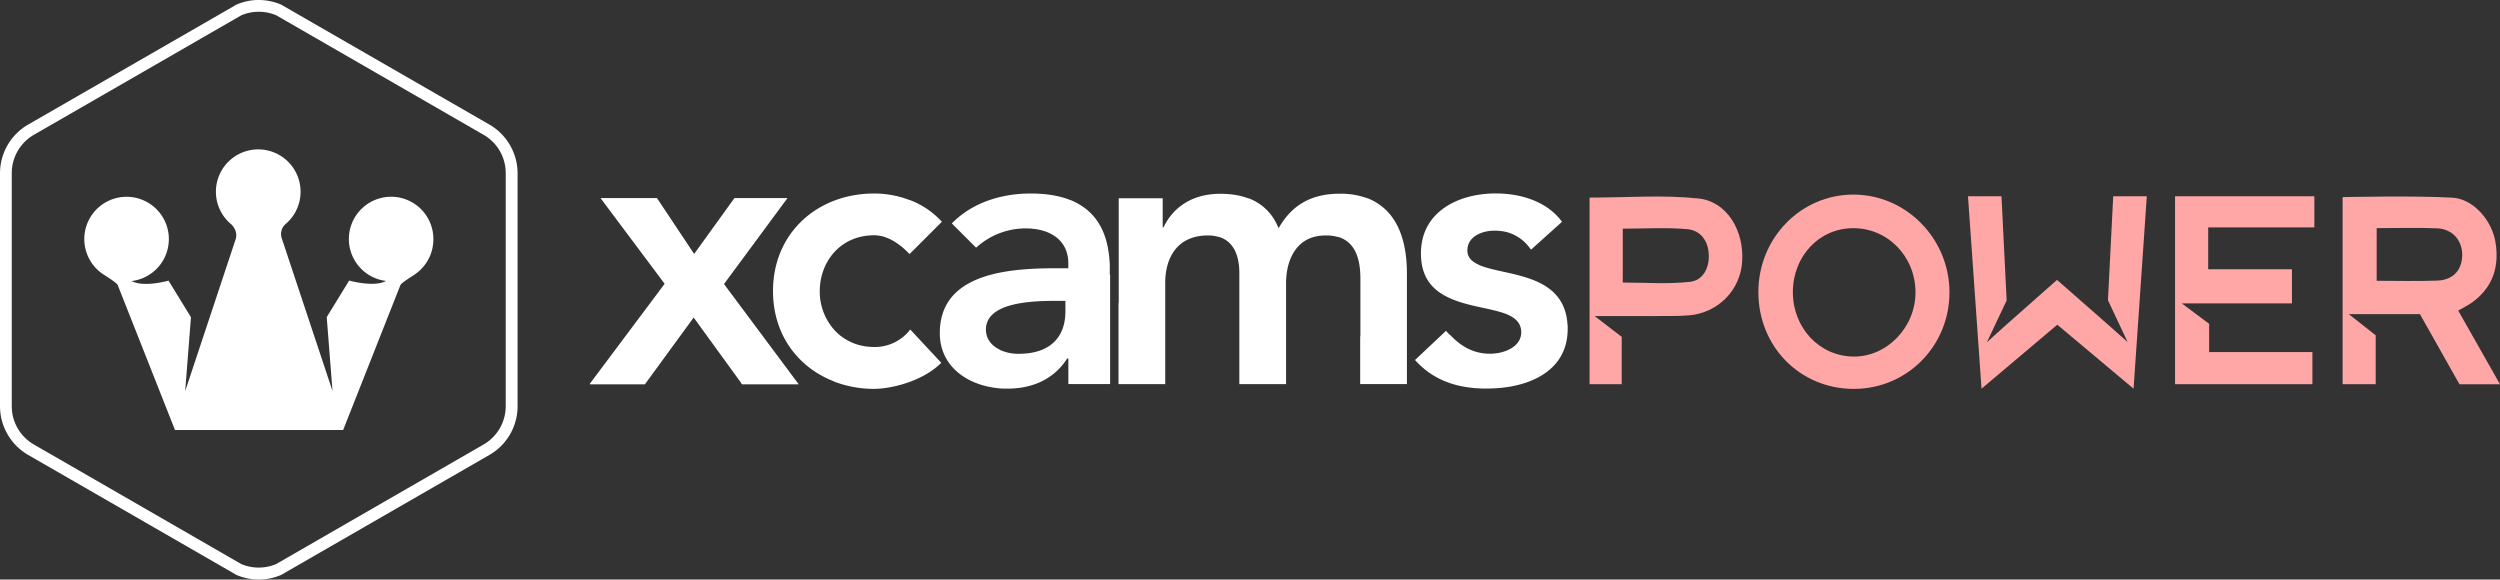 <svg xmlns="http://www.w3.org/2000/svg" viewBox="0 0 2125.92 492.82"><rect x="0" y="0" width="2125.92" height="492.82" fill="#333333" stroke="none"/><defs><style>.cls-1{fill:#ffa6a6;}.cls-2{fill:#fff;}</style></defs><g id="Calque_2" data-name="Calque 2"><g id="logo_txt_black"><path class="cls-1" d="M2090.39,264.11c4.22-2.4,8-4.3,11.51-6.71,17.81-12.75,23.69-30.39,20.13-51.68-3-18.14-18.56-36.53-36.45-37.6-30.73-1.91-93.51-.5-93.51-.5V326.73h28.16V285.15l-22.86-18h60.47l33.62,59.63h34.46Zm-17.73-25.51c-16.9.67-34.21.17-51.6.17V194c17.39,0,34.54-.58,51.35.16,13.26.58,21.62,10.44,21.37,23.11C2093.53,229.74,2086,238.11,2072.66,238.6Z"/><polygon class="cls-1" points="1968.05 193.38 1968.05 166.87 1849.61 166.87 1849.61 326.73 1966.39 326.73 1966.39 299.4 1878.59 299.4 1878.59 275.38 1855.32 257.98 1878.68 257.98 1878.68 257.98 1949 257.98 1949 228.99 1877.77 228.99 1877.77 193.38 1968.05 193.38"/><polygon class="cls-1" points="1797.01 166.87 1792.54 255.33 1809.27 290.87 1791.54 275.13 1791.54 275.13 1749.22 238.02 1707.14 275.21 1707.14 275.21 1689.58 291.03 1706.39 255.5 1702 166.87 1673.51 166.87 1685.03 330.54 1749.46 276.12 1814.32 330.54 1825.58 166.87 1797.01 166.87"/><path class="cls-1" d="M1495.26,248.38c0-46,36.12-83,81-82.91,44.65.08,81.42,37.43,81.5,82.91.09,45.8-36,82.33-81.42,82.33C1530.63,330.62,1495.26,294.76,1495.26,248.38Zm29.33.08c0,30.31,22.44,54.25,51.18,54.75s53.26-24.93,53.1-54.83c-.17-30.48-23.77-54.59-53.26-54.34C1546.78,194.21,1524.59,218,1524.59,248.46Z"/><path class="cls-1" d="M1444.33,168.78c-30.4-3.23-61.13-.75-92.61-.75v158.7h27.34V286.48L1356,268.75h23.19c10.77,0,20.29.08,29.4,0s18.39.17,27.59-.58c24.76-2.07,43.65-21.28,45.3-45.55C1483.25,196.28,1468.68,171.35,1444.33,168.78Zm-7.38,70.9c-18.88,2.07-37.93.58-57,.58V194.45c18.22,0,36.86-1.15,54.91.42,11,1,17.73,9.61,18.23,21.62S1447.8,238.52,1437,239.68Z"/><path class="cls-2" d="M943.73,233.13c0-.47,0-.95,0-1.44,0-.28,0-.55,0-.83,0-.48,0-1,0-1.46,0-.28,0-.56,0-.85,0-.62,0-1.24,0-1.88,0-.36,0-.73,0-1.09,0-.54,0-1.09-.07-1.64,0-.38,0-.77-.07-1.15l-.09-1.27c0-.44-.07-.88-.11-1.32s-.06-.75-.1-1.13-.09-1-.15-1.46l-.09-.73c-.13-1.14-.29-2.3-.47-3.46l-.09-.59c-.1-.61-.21-1.21-.32-1.82,0-.24-.09-.48-.14-.72q-.18-.94-.39-1.89c0-.17-.08-.35-.13-.53a65.28,65.28,0,0,0-2.67-8.88c0-.12-.1-.24-.14-.36-.28-.7-.56-1.4-.87-2.1,0-.08-.07-.16-.11-.25a52.21,52.21,0,0,0-3.44-6.52.57.57,0,0,1-.08-.13c-.39-.61-.79-1.21-1.21-1.81l-.42-.61c-.4-.55-.81-1.1-1.23-1.64l-.58-.71c-.42-.52-.84-1-1.29-1.54-.25-.28-.52-.54-.77-.81-.66-.71-1.35-1.41-2.07-2.09-.48-.44-1-.89-1.46-1.33l-.91-.76c-.61-.5-1.24-1-1.88-1.48l-.69-.5a54.51,54.51,0,0,0-12-6.5c.41.18.79.37,1.19.56-8.88-3.66-20.11-5.86-34.39-5.86-24.89,0-49.61,7.6-67.09,25.43l20.66,20.66a62.39,62.39,0,0,1,42.2-16.42c1.42,0,2.83.06,4.21.15.53,0,1,.1,1.56.15.81.08,1.61.16,2.39.27s1.4.22,2.08.35c.52.09,1,.19,1.52.3.84.19,1.66.38,2.46.61l.77.23c12.86,3.88,21.2,13.21,21.2,27.6v4.24h-9.88c-37.55,0-93.35,3.21-98.92,47.48q-.11.76-.18,1.56c-.07.66-.13,1.32-.17,2-.07,1.1-.11,2.23-.13,3.38,0,.17,0,.33,0,.49v.18c0,30.28,26.51,46.3,54.81,47.27.92,0,1.83,0,2.75,0,11.78,0,22.68-2.47,32-7.71.09-.06.19-.1.28-.15s.44-.28.66-.41a52.11,52.11,0,0,0,17.77-17.33h1.06v21.72h35.5V235.71c0-.61,0-1.24,0-1.89ZM906,264.67c0,22.07-12.89,36.2-39.91,36.2a37.56,37.56,0,0,1-16.46-3.65l1.28.47c-6.47-2.91-11.59-7.9-12.41-15.49-.06-.57-.1-1.13-.11-1.73,0-.11,0-.22,0-.33.25-22.71,37.62-24.3,59.32-24.3H906Z"/><path class="cls-2" d="M1174.8,175.31l-.67-.51c-.81-.61-1.66-1.2-2.52-1.75a47.59,47.59,0,0,0-9.45-4.79c.38.17.73.37,1.11.54a65.17,65.17,0,0,0-23.89-4.07c-23.84,0-40.61,9.18-52.09,29.31-.45-1.08-.94-2.11-1.45-3.13l0,0a43,43,0,0,0-24.9-22.6c.44.2.85.43,1.28.64q-10.52-4.18-24.41-4.17c-26.31,0-41.5,13.77-48.38,28.6h-.71V168.61H951.33v88.85l-.18,0v69.22h39.73V240.3c0-21,10.24-40.08,36.2-40.08a30.42,30.42,0,0,1,10.24,1.59c-.45-.23-1-.39-1.42-.59,12.59,3.57,18,15.12,18,31.14v94.29h39.55v-.18h.18V240.83c0-13.3,3.94-26.67,13.6-34.32,5.07-3.92,11.69-6.29,20.12-6.29a35.56,35.56,0,0,1,11.3,1.59c-.46-.22-1-.39-1.47-.58,15.38,4.2,19.66,19,19.66,35.72V286h-.18v39.38h0v1.06h0v.18h39.73V232.53C1196.41,208.31,1190.3,187.29,1174.8,175.31Z"/><path class="cls-2" d="M1333,276.86c-2.18-46.05-54.83-41.71-76.26-52,.36.15.73.29,1.11.43-4.59-2-7.91-4.52-9.31-8.17l-.08-.18a11.1,11.1,0,0,1-.47-1.76,2.7,2.7,0,0,1,0-.28,12.45,12.45,0,0,1-.17-2c0-11.83,12.54-16.77,23.13-16.77,1.06,0,2.09.05,3.1.11l1.13.09q.88.09,1.74.21c1,.13,1.91.29,2.83.49l.7.14c.59.14,1.16.29,1.73.46l.95.29a35.56,35.56,0,0,1,17.36,12.47l0,0a14.68,14.68,0,0,1,1.42,1.94l26.3-23.66-.08-.1.08-.07c-12.89-17.48-35.31-24-56.32-24-32,0-63.57,15.72-63.57,51,0,22.24,11.64,32.75,26.32,38.8l-.36-.13c14.83,6.36,33,7.95,45.2,12.36-.24-.11-.5-.2-.75-.3,8.85,3.13,14.88,7.69,14.88,16.37,0,12.54-14.84,18.19-26.31,18.19a41.81,41.81,0,0,1-17.69-3.69l.38.16c-.91-.4-1.8-.83-2.68-1.29l-.4-.22c-.69-.37-1.36-.77-2-1.17l-.76-.47c-.59-.38-1.17-.78-1.75-1.18l-.72-.5c-.59-.43-1.16-.88-1.73-1.33a73.1,73.1,0,0,1-6.71-6.2H1233c-.2-.19-.39-.38-.58-.58l-.67-.68c-.72-.75-1.43-1.5-2.14-2.28l-.89.71.07.06-25.49,24a68.33,68.33,0,0,0,25.53,18.11l-.28-.1c.32.14.65.25,1,.37.75.3,1.5.6,2.26.87s1.7.59,2.56.87l1.13.35c1.08.33,2.18.63,3.28.92l.53.13c1.24.31,2.49.59,3.76.85l.18,0c1.35.27,2.7.51,4.08.72h0c1.41.22,2.84.41,4.28.56h0c1.43.16,2.88.29,4.34.39h.26c1.37.09,2.75.17,4.15.21.64,0,1.29,0,1.93,0,.83,0,1.65,0,2.48,0h.18c32.31,0,68.16-13.07,68.16-50.68v-3Z"/><path class="cls-2" d="M645.15,281.09h0l-29.48-39.55,53.86-72.93h-.13l.13-.17h-45l-34.25,47.5-31.61-47.5h-48L525.28,188h0l39.9,53.32L501.6,326.29h.09l-.27.36h.47l-.12.17h46.62L589,271.2v0l.87-1.18,40.48,55.76h-.2l.88,1.06h48.21l-29.12-39.06Z"/><path class="cls-2" d="M774.05,280.21l-.18.22a1.26,1.26,0,0,0-.52.64,37.84,37.84,0,0,1-29.85,14c-1.25,0-2.47-.06-3.67-.14l-.9-.07c-1.14-.1-2.28-.22-3.38-.39l-.75-.14c-.87-.15-1.72-.32-2.56-.51l-1.14-.27c-.93-.23-1.84-.49-2.74-.78-.47-.15-.94-.32-1.4-.49s-1-.35-1.43-.54c-.88-.35-1.75-.73-2.59-1.13.32.13.63.28,1,.4a44,44,0,0,1-8.82-5.22l-.07-.05c-.83-.64-1.64-1.31-2.42-2-.32-.29-.63-.59-.94-.89l-.85-.82a48.8,48.8,0,0,1-13.74-34.46c0-24.72,17.31-47.5,46.27-47.5.7,0,1.4,0,2.09.09s1.18.11,1.78.2h.11a31.65,31.65,0,0,1,3.79.82c.64.2,1.29.4,1.94.65-.18-.08-.36-.13-.53-.2,7.31,2.44,14.34,7.58,20.83,14.33l.09-.09.09.09,27.37-27.37A70.11,70.11,0,0,0,773,169.85l1.27.59a83.74,83.74,0,0,0-30.93-5.89c-47.86,0-86,33.2-86,83,0,35.07,19,61.88,46.91,74.69l.54.25c.8.36,1.6.7,2.41,1l.94.38q1.14.47,2.31.9l.91.32.19.07c-1.37-.43-2.72-.89-4.06-1.37a95.22,95.22,0,0,0,35.85,6.89c13.77,0,40.78-6,57-22.07l-.09-.1.09-.08Z"/><g id="Signe"><path id="Hexagone" class="cls-2" d="M220.07,10a38.06,38.06,0,0,1,14.84,3l176.3,101.62a37.54,37.54,0,0,1,18.84,32.59V345.44A37.66,37.66,0,0,1,411.21,378L234.83,479.65a38.2,38.2,0,0,1-29.68,0L28.84,378A37.57,37.57,0,0,1,10,345.44V147.21a37.66,37.66,0,0,1,18.84-32.59L205.23,13a38.1,38.1,0,0,1,14.84-3m0-10a46.72,46.72,0,0,0-18.76,3.83l-.58.25-.5.34L23.84,106A47.84,47.84,0,0,0,0,147.3V345.53a47.92,47.92,0,0,0,23.84,41.26L200.23,488.41l.5.33.58.25a47.86,47.86,0,0,0,37.52,0l.58-.25.5-.33L416.3,386.79a47.82,47.82,0,0,0,23.84-41.26V147.3A48,48,0,0,0,416.3,106L239.91,4.42l-.5-.34-.58-.25A48.45,48.45,0,0,0,220.07,0Z"/><path id="Crown" class="cls-2" d="M368.53,203.23a35.93,35.93,0,1,0-40.26,35.68c-10.25,5.67-31.34-.33-31.34-.33l-19.09,31.09,4.92,62.85-42.93-129.2a11.43,11.43,0,0,1,2.16-12,1.39,1.39,0,0,0,.5-.5,36,36,0,1,0-45.26.42v.08c5.58,6.09,3.17,12.09,3.17,12.09L157.47,332.61l4.92-62.86L143.3,238.66s-21.09,6-31.35.33a35.95,35.95,0,1,0-22.75-4.83c7.08,4.58,10.42,6.92,11,8.5l48.6,123h143l48.6-123c.58-1.58,4-3.83,11.25-8.59h0A36.06,36.06,0,0,0,368.53,203.23Z"/></g></g></g></svg>